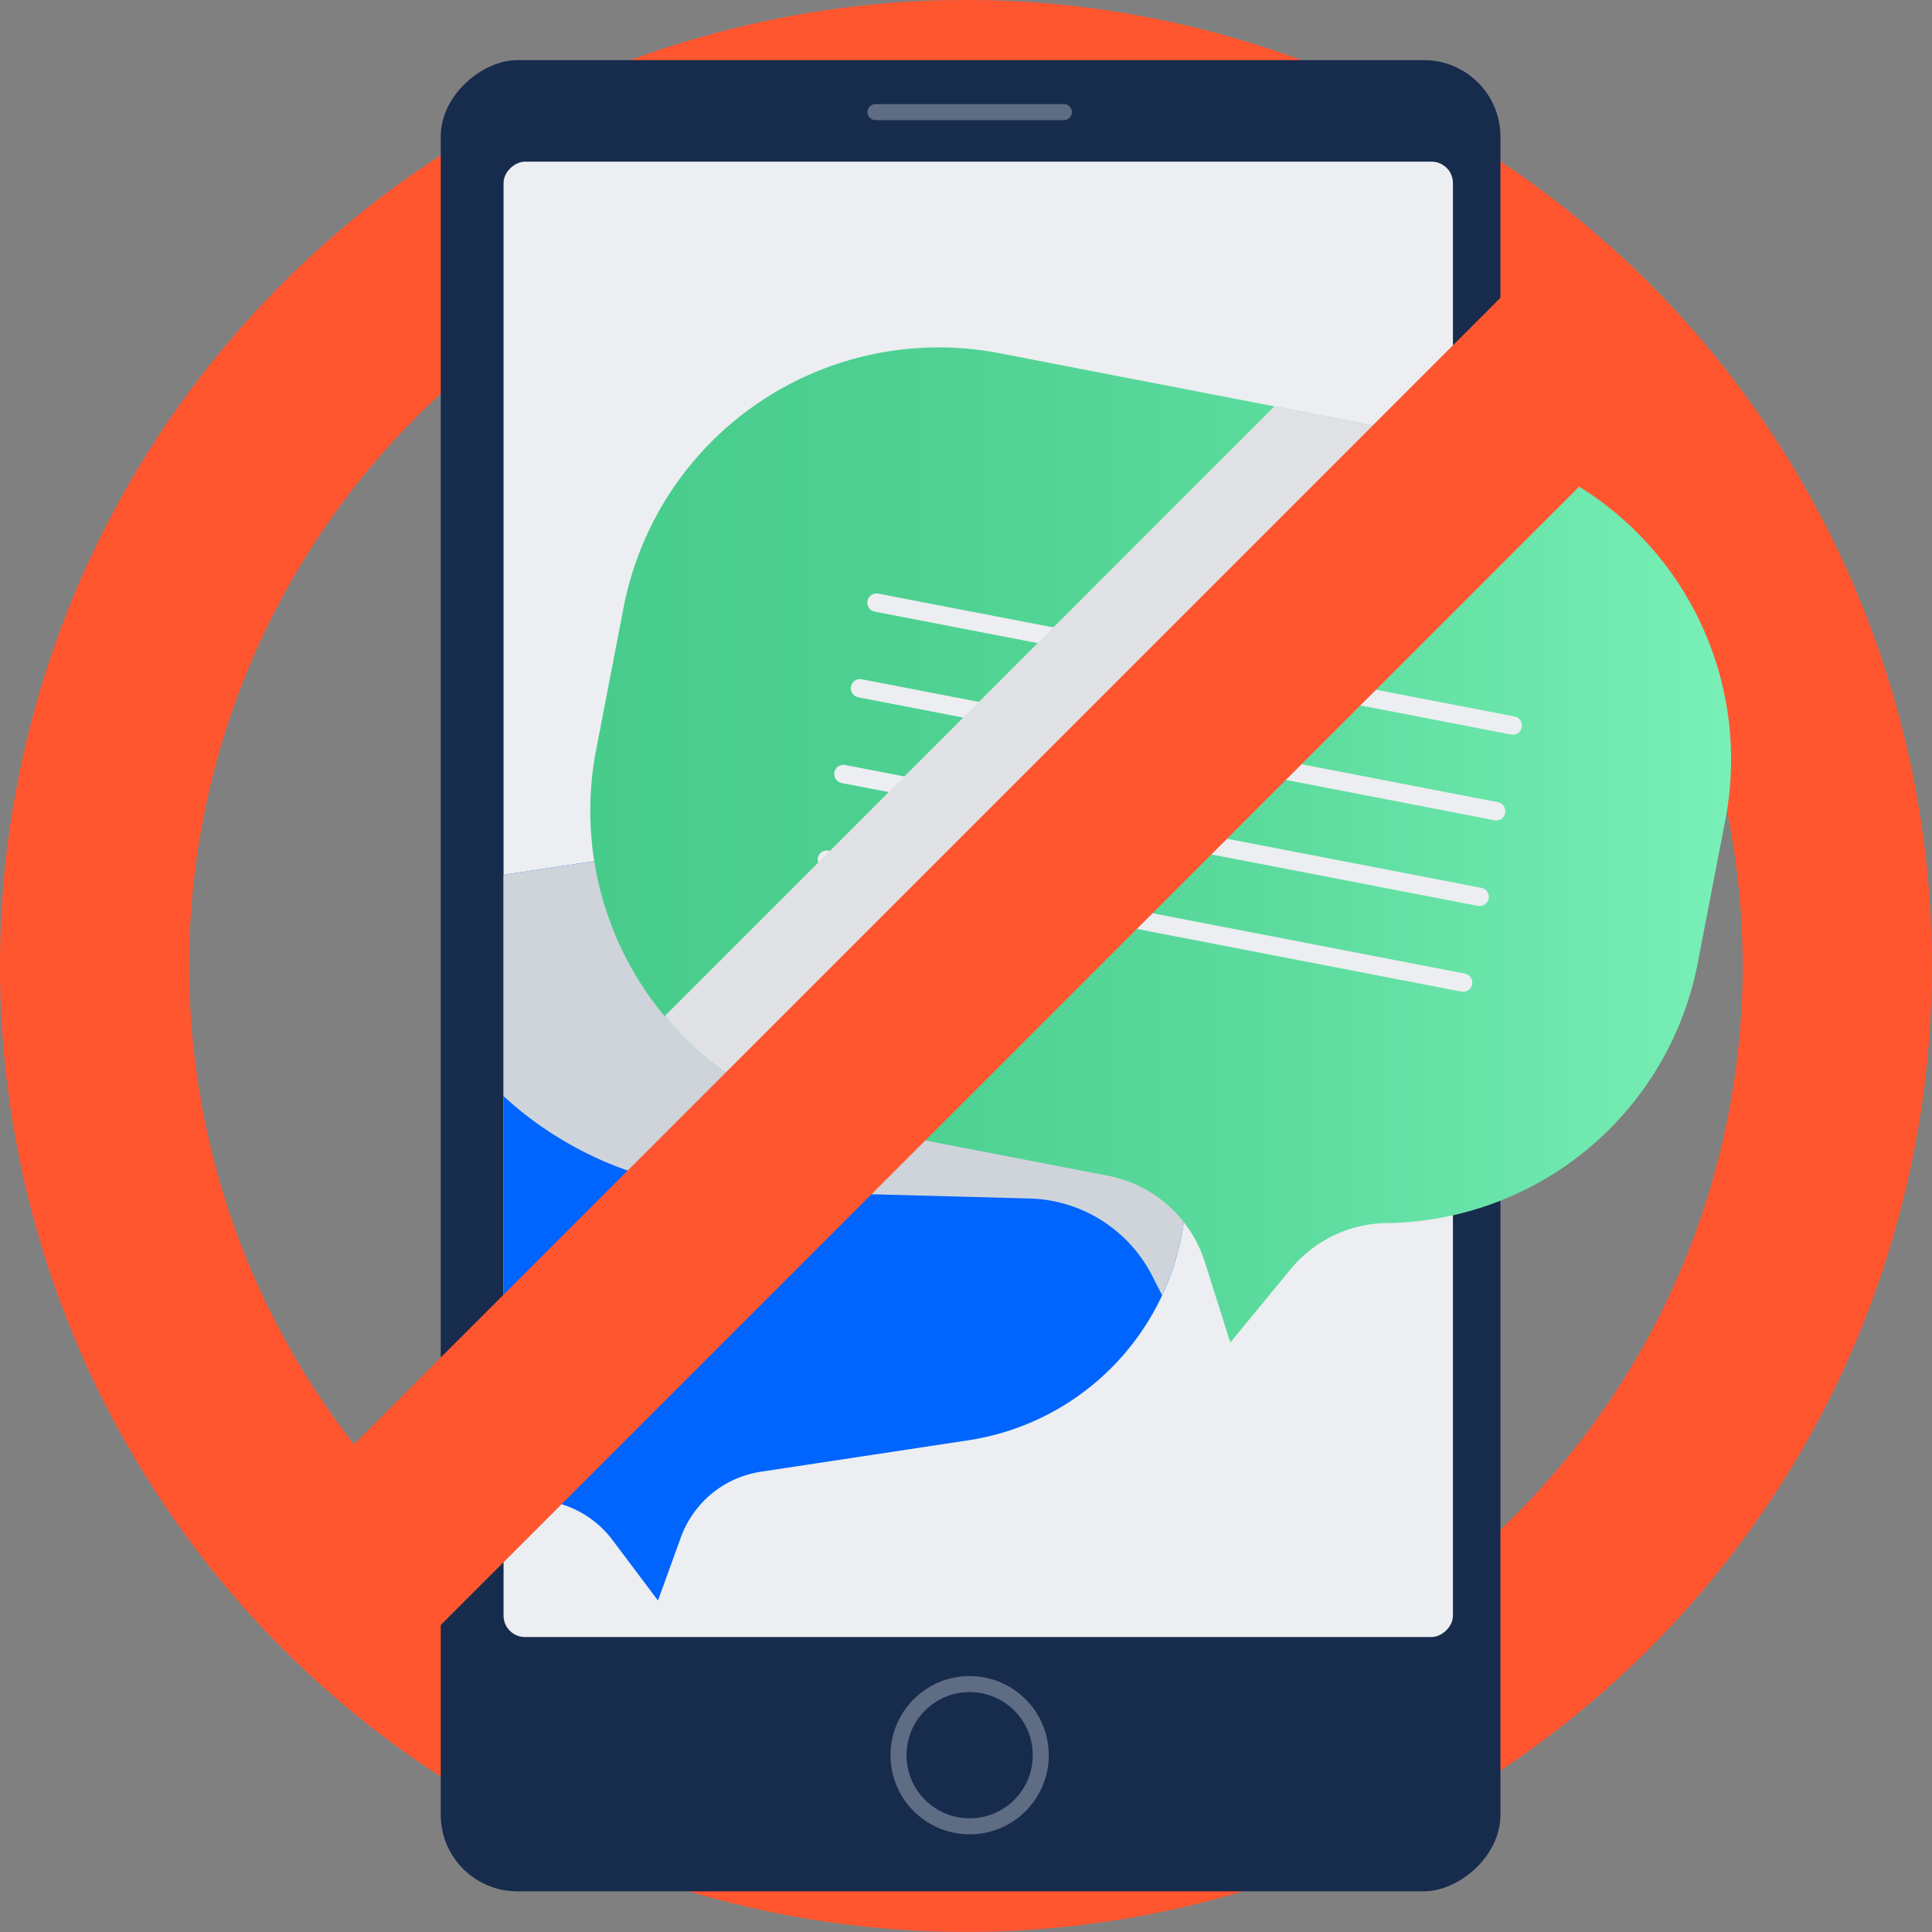 <svg xmlns="http://www.w3.org/2000/svg" xmlns:xlink="http://www.w3.org/1999/xlink" viewBox="0 0 246.09 246.09"><rect x="0" y="0" width="246.09" height="246.09" fill="#808080" stroke="none"/><defs><style>.cls-1{fill:#eceef1;}.cls-2{fill:#0065ff;}.cls-3{fill:url(#linear-gradient);}.cls-4{isolation:isolate;}.cls-11,.cls-12,.cls-13,.cls-14,.cls-5{fill:none;stroke-miterlimit:10;}.cls-5{stroke:#ff5630;stroke-width:24.1px;}.cls-6{fill:#172b4d;}.cls-7{clip-path:url(#clip-path);}.cls-8{clip-path:url(#clip-path-2);}.cls-9{fill:#cfd4db;}.cls-12,.cls-9{mix-blend-mode:multiply;}.cls-10{clip-path:url(#clip-path-3);}.cls-11{stroke:#eceef1;stroke-width:2.34px;}.cls-11,.cls-14{stroke-linecap:round;}.cls-12{stroke:#dfe1e5;stroke-width:23.36px;}.cls-13,.cls-14{stroke:#5e6c84;stroke-width:2.04px;}</style><linearGradient id="linear-gradient" x1="75.18" y1="107.61" x2="220.5" y2="107.61" gradientUnits="userSpaceOnUse"><stop offset="0" stop-color="#48cc8c"/><stop offset="0.27" stop-color="#4dd091"/><stop offset="0.6" stop-color="#5cdb9e"/><stop offset="0.96" stop-color="#75edb4"/><stop offset="1" stop-color="#78f0b7"/></linearGradient><clipPath id="clip-path"><rect id="_Rectangle_" data-name="&lt;Rectangle&gt;" class="cls-1" x="30.64" y="54.09" width="187.93" height="120.93" rx="2.73" ry="2.73" transform="translate(10.05 239.16) rotate(-90)"/></clipPath><clipPath id="clip-path-2"><path id="_Clipping_Path_" data-name="&lt;Clipping Path&gt;" class="cls-2" d="M63.09,111.59l48.28-7.29a32.65,32.65,0,0,1,37.16,27.41l2.2,14.59a32.65,32.65,0,0,1-27.41,37.16l-26.39,4a12.9,12.9,0,0,0-10.2,8.35l-2.92,8.06L78,196.14a12.87,12.87,0,0,0-9.58-5.09,32.65,32.65,0,0,1-30.52-27.72l-2.2-14.59A32.65,32.65,0,0,1,63.09,111.59Z"/></clipPath><clipPath id="clip-path-3"><path id="_Clipping_Path_2" data-name="&lt;Clipping Path&gt;" class="cls-3" d="M187.36,56.6l-60-11.6A40.88,40.88,0,0,0,79.43,77.39l-3.5,18.14a40.88,40.88,0,0,0,32.39,47.89l32.82,6.34a16.15,16.15,0,0,1,12.33,11L156.71,171l7.69-9.34a16.11,16.11,0,0,1,12.25-5.87,40.88,40.88,0,0,0,39.6-33.12l3.5-18.14A40.88,40.88,0,0,0,187.36,56.6Z"/></clipPath></defs><title>Devices-Do Not Shar</title><g class="cls-4"><g id="Layer_2" data-name="Layer 2"><g id="Devices"><circle class="cls-5" cx="123.04" cy="123.04" r="110.99" transform="translate(-50.97 123.04) rotate(-45)"/><rect id="_Rectangle_2" data-name="&lt;Rectangle&gt;" class="cls-6" x="7" y="56.8" width="233.25" height="134.98" rx="9.75" ry="9.75" transform="translate(-0.66 247.91) rotate(-90)"/><rect id="_Rectangle_3" data-name="&lt;Rectangle&gt;" class="cls-1" x="30.64" y="54.09" width="187.93" height="120.93" rx="2.73" ry="2.73" transform="translate(10.05 239.16) rotate(-90)"/><g class="cls-7"><path id="_Clipping_Path_3" data-name="&lt;Clipping Path&gt;" class="cls-2" d="M63.09,111.59l48.28-7.29a32.65,32.65,0,0,1,37.16,27.41l2.2,14.59a32.65,32.65,0,0,1-27.41,37.16l-26.39,4a12.9,12.9,0,0,0-10.2,8.35l-2.92,8.06L78,196.14a12.87,12.87,0,0,0-9.58-5.09,32.65,32.65,0,0,1-30.52-27.72l-2.2-14.59A32.65,32.65,0,0,1,63.09,111.59Z"/><g class="cls-8"><path class="cls-9" d="M165.3,41.46l-68.37-1.9A45.73,45.73,0,0,0,49.95,84l-.58,20.66a45.73,45.73,0,0,0,44.44,47l37.37,1a18.07,18.07,0,0,1,15.6,9.88l5.44,10.7,6.79-11.7a18,18,0,0,1,12.45-8.7,45.73,45.73,0,0,0,37.7-43.74l.58-20.66A45.73,45.73,0,0,0,165.3,41.46Z"/></g></g><path id="_Clipping_Path_4" data-name="&lt;Clipping Path&gt;" class="cls-3" d="M187.36,56.6l-60-11.6A40.88,40.88,0,0,0,79.43,77.39l-3.5,18.14a40.88,40.88,0,0,0,32.39,47.89l32.82,6.34a16.15,16.15,0,0,1,12.33,11L156.71,171l7.69-9.34a16.11,16.11,0,0,1,12.25-5.87,40.88,40.88,0,0,0,39.6-33.12l3.5-18.14A40.88,40.88,0,0,0,187.36,56.6Z"/><g class="cls-10"><line class="cls-11" x1="111.64" y1="76.76" x2="192.69" y2="92.41"/><line class="cls-11" x1="109.54" y1="87.67" x2="190.58" y2="103.33"/><line class="cls-11" x1="107.43" y1="98.59" x2="188.47" y2="114.24"/><line class="cls-11" x1="105.32" y1="109.5" x2="186.36" y2="125.16"/><line class="cls-12" x1="191.68" y1="38.93" x2="39.55" y2="191.06"/></g><circle class="cls-13" cx="123.51" cy="223.57" r="9.06"/><line class="cls-14" x1="111.51" y1="14.28" x2="135.52" y2="14.28"/><line class="cls-5" x1="201.53" y1="44.56" x2="44.56" y2="201.53"/></g></g></g></svg>